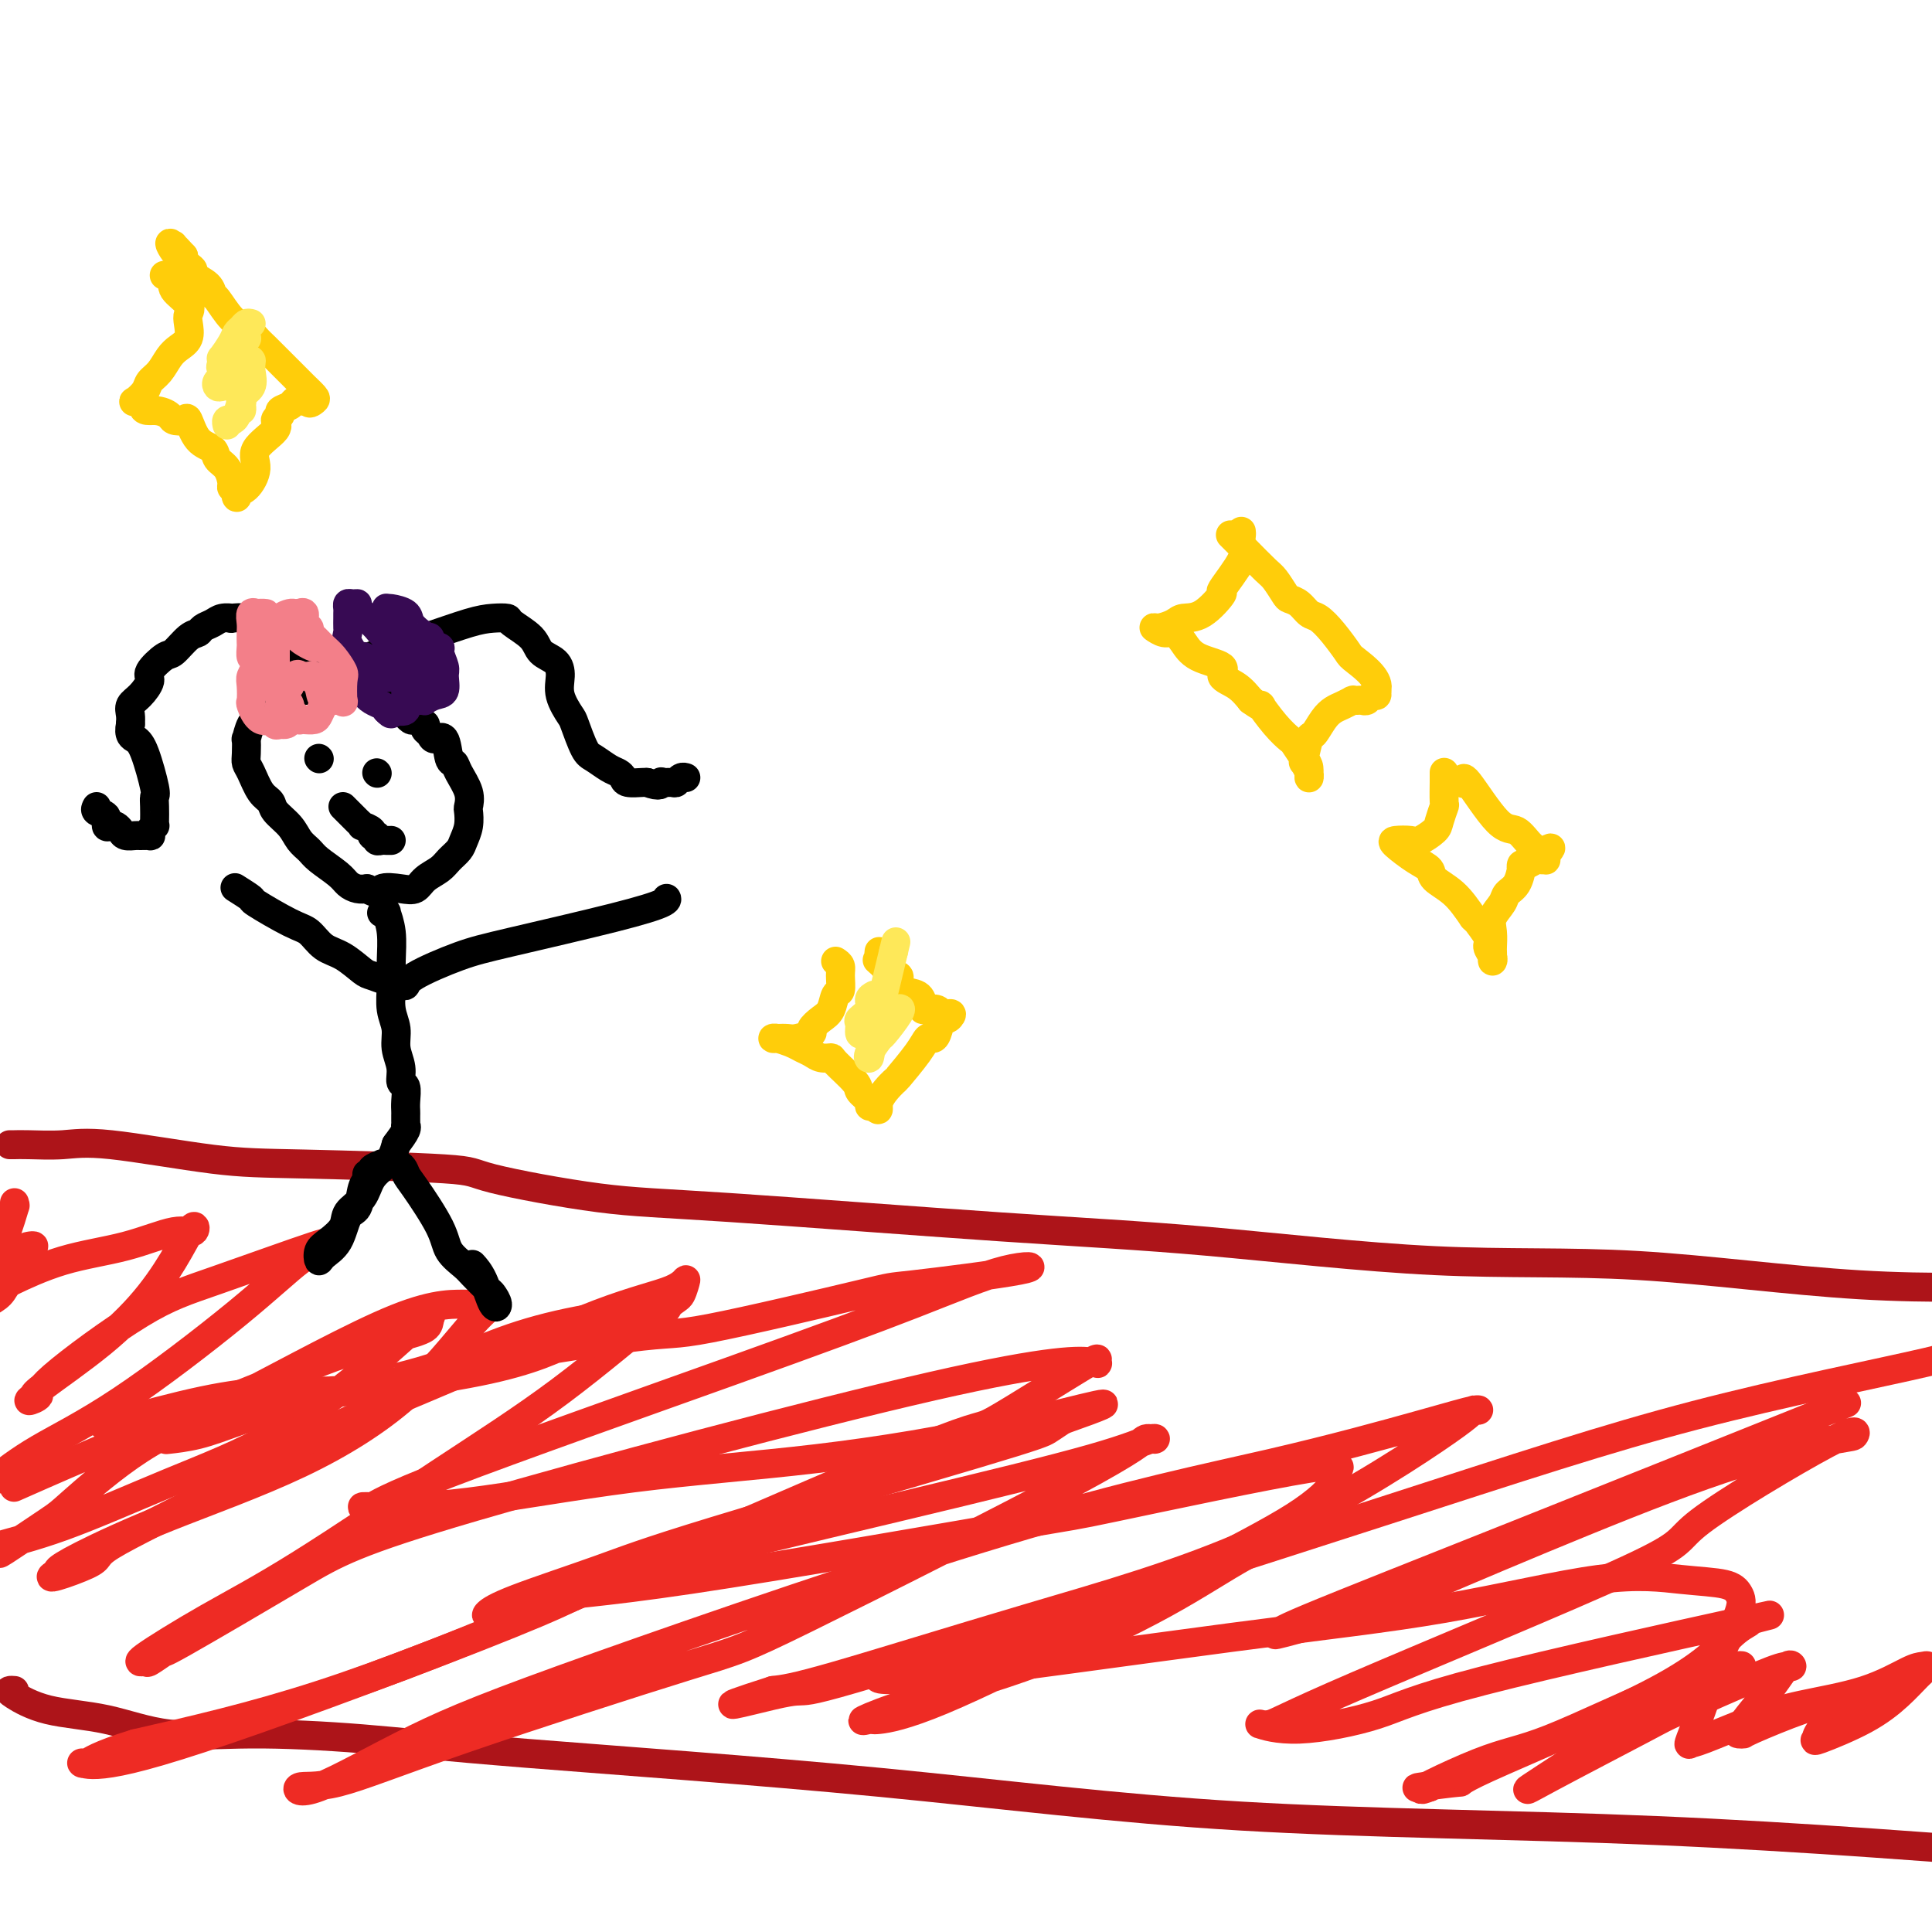 <svg viewBox='0 0 400 400' version='1.1' xmlns='http://www.w3.org/2000/svg' xmlns:xlink='http://www.w3.org/1999/xlink'><g fill='none' stroke='rgb(173,20,25)' stroke-width='6' stroke-linecap='round' stroke-linejoin='round'><path d='M2,237c0.253,0.006 0.506,0.012 1,0c0.494,-0.012 1.229,-0.042 3,0c1.771,0.042 4.578,0.158 7,0c2.422,-0.158 4.460,-0.588 10,0c5.540,0.588 14.583,2.196 21,3c6.417,0.804 10.210,0.804 19,1c8.790,0.196 22.578,0.587 29,1c6.422,0.413 5.480,0.846 10,2c4.520,1.154 14.503,3.028 22,4c7.497,0.972 12.509,1.041 27,2c14.491,0.959 38.462,2.808 56,4c17.538,1.192 28.644,1.728 43,3c14.356,1.272 31.961,3.279 47,4c15.039,0.721 27.510,0.156 42,1c14.490,0.844 30.997,3.098 46,4c15.003,0.902 28.501,0.451 42,0'/><path d='M3,350c-0.400,-0.032 -0.800,-0.064 -1,0c-0.200,0.064 -0.201,0.223 1,1c1.201,0.777 3.604,2.172 7,3c3.396,0.828 7.784,1.091 12,2c4.216,0.909 8.260,2.466 13,3c4.740,0.534 10.178,0.045 17,0c6.822,-0.045 15.029,0.355 23,1c7.971,0.645 15.705,1.535 34,3c18.295,1.465 47.151,3.506 73,6c25.849,2.494 48.690,5.441 75,7c26.310,1.559 56.089,1.731 86,3c29.911,1.269 59.956,3.634 90,6'/></g>
<g fill='none' stroke='rgb(238,43,36)' stroke-width='6' stroke-linecap='round' stroke-linejoin='round'><path d='M3,249c-0.042,0.565 -0.083,1.131 0,1c0.083,-0.131 0.292,-0.958 0,0c-0.292,0.958 -1.083,3.702 -2,6c-0.917,2.298 -1.958,4.149 -3,6'/><path d='M0,262c-0.402,0.311 -0.805,0.622 0,0c0.805,-0.622 2.817,-2.177 4,-3c1.183,-0.823 1.537,-0.916 2,-1c0.463,-0.084 1.037,-0.160 1,0c-0.037,0.160 -0.684,0.557 -1,1c-0.316,0.443 -0.301,0.933 -1,2c-0.699,1.067 -2.111,2.710 -3,4c-0.889,1.290 -1.254,2.226 -2,3c-0.746,0.774 -1.873,1.387 -3,2'/><path d='M3,265c-0.811,0.387 -1.622,0.775 0,0c1.622,-0.775 5.676,-2.712 10,-4c4.324,-1.288 8.917,-1.927 13,-3c4.083,-1.073 7.657,-2.581 10,-3c2.343,-0.419 3.457,0.249 4,0c0.543,-0.249 0.516,-1.415 0,-1c-0.516,0.415 -1.520,2.411 -3,5c-1.480,2.589 -3.436,5.770 -6,9c-2.564,3.230 -5.736,6.509 -10,10c-4.264,3.491 -9.619,7.195 -12,9c-2.381,1.805 -1.786,1.712 -2,2c-0.214,0.288 -1.237,0.959 -1,1c0.237,0.041 1.733,-0.547 2,-1c0.267,-0.453 -0.696,-0.770 3,-4c3.696,-3.230 12.050,-9.373 18,-13c5.950,-3.627 9.496,-4.736 16,-7c6.504,-2.264 15.966,-5.681 20,-7c4.034,-1.319 2.638,-0.540 2,0c-0.638,0.540 -0.520,0.841 -1,1c-0.480,0.159 -1.560,0.175 -4,2c-2.440,1.825 -6.242,5.458 -13,11c-6.758,5.542 -16.473,12.992 -24,18c-7.527,5.008 -12.865,7.574 -17,10c-4.135,2.426 -7.068,4.713 -10,7'/><path d='M5,307c-1.818,0.803 -3.636,1.607 0,0c3.636,-1.607 12.726,-5.624 21,-9c8.274,-3.376 15.733,-6.112 23,-9c7.267,-2.888 14.343,-5.929 20,-8c5.657,-2.071 9.895,-3.172 13,-4c3.105,-0.828 5.078,-1.383 6,-2c0.922,-0.617 0.792,-1.294 1,-2c0.208,-0.706 0.753,-1.439 -1,0c-1.753,1.439 -5.803,5.049 -8,7c-2.197,1.951 -2.542,2.243 -6,5c-3.458,2.757 -10.028,7.981 -17,12c-6.972,4.019 -14.346,6.834 -22,10c-7.654,3.166 -15.588,6.684 -22,9c-6.412,2.316 -11.300,3.431 -13,4c-1.700,0.569 -0.210,0.591 0,1c0.210,0.409 -0.861,1.205 1,0c1.861,-1.205 6.653,-4.411 9,-6c2.347,-1.589 2.248,-1.559 5,-4c2.752,-2.441 8.356,-7.352 14,-11c5.644,-3.648 11.329,-6.034 21,-11c9.671,-4.966 23.327,-12.514 32,-16c8.673,-3.486 12.361,-2.911 15,-3c2.639,-0.089 4.227,-0.843 5,-1c0.773,-0.157 0.729,0.282 0,1c-0.729,0.718 -2.144,1.715 -5,5c-2.856,3.285 -7.152,8.860 -13,14c-5.848,5.140 -13.249,9.847 -22,14c-8.751,4.153 -18.851,7.752 -27,11c-8.149,3.248 -14.348,6.144 -18,8c-3.652,1.856 -4.758,2.673 -5,3c-0.242,0.327 0.379,0.163 1,0'/><path d='M13,325c-6.478,3.281 1.826,0.485 5,-1c3.174,-1.485 1.217,-1.657 5,-4c3.783,-2.343 13.307,-6.857 21,-11c7.693,-4.143 13.554,-7.915 22,-12c8.446,-4.085 19.476,-8.481 30,-13c10.524,-4.519 20.543,-9.160 28,-12c7.457,-2.840 12.351,-3.880 15,-5c2.649,-1.120 3.052,-2.320 3,-2c-0.052,0.320 -0.558,2.162 -1,3c-0.442,0.838 -0.820,0.674 -5,4c-4.180,3.326 -12.163,10.142 -20,16c-7.837,5.858 -15.528,10.756 -25,17c-9.472,6.244 -20.723,13.833 -29,19c-8.277,5.167 -13.578,7.912 -19,11c-5.422,3.088 -10.965,6.520 -13,8c-2.035,1.480 -0.563,1.006 0,1c0.563,-0.006 0.215,0.454 1,0c0.785,-0.454 2.701,-1.821 3,-2c0.299,-0.179 -1.021,0.831 4,-2c5.021,-2.831 16.383,-9.503 24,-14c7.617,-4.497 11.487,-6.820 36,-14c24.513,-7.180 69.667,-19.216 95,-25c25.333,-5.784 30.843,-5.315 33,-5c2.157,0.315 0.960,0.476 1,0c0.040,-0.476 1.317,-1.589 -3,1c-4.317,2.589 -14.229,8.882 -18,11c-3.771,2.118 -1.403,0.063 -16,6c-14.597,5.937 -46.161,19.868 -70,30c-23.839,10.132 -39.954,16.466 -54,21c-14.046,4.534 -26.023,7.267 -38,10'/><path d='M28,361c-8.052,2.468 -9.181,3.640 -10,4c-0.819,0.360 -1.329,-0.090 -1,0c0.329,0.090 1.497,0.720 6,0c4.503,-0.720 12.340,-2.790 30,-9c17.660,-6.210 45.142,-16.561 58,-22c12.858,-5.439 11.093,-5.964 22,-9c10.907,-3.036 34.485,-8.581 53,-13c18.515,-4.419 31.965,-7.713 40,-10c8.035,-2.287 10.655,-3.569 12,-4c1.345,-0.431 1.417,-0.012 1,0c-0.417,0.012 -1.322,-0.384 -2,0c-0.678,0.384 -1.130,1.547 -15,9c-13.870,7.453 -41.157,21.196 -55,28c-13.843,6.804 -14.241,6.668 -25,10c-10.759,3.332 -31.878,10.131 -46,15c-14.122,4.869 -21.248,7.806 -26,9c-4.752,1.194 -7.129,0.644 -8,1c-0.871,0.356 -0.235,1.617 4,0c4.235,-1.617 12.069,-6.113 20,-10c7.931,-3.887 15.961,-7.165 38,-15c22.039,-7.835 58.088,-20.229 84,-28c25.912,-7.771 41.686,-10.921 55,-14c13.314,-3.079 24.167,-6.088 31,-8c6.833,-1.912 9.645,-2.727 11,-3c1.355,-0.273 1.252,-0.005 1,0c-0.252,0.005 -0.652,-0.255 -1,0c-0.348,0.255 -0.643,1.024 -8,6c-7.357,4.976 -21.776,14.158 -37,21c-15.224,6.842 -31.253,11.342 -47,16c-15.747,4.658 -31.214,9.474 -40,12c-8.786,2.526 -10.893,2.763 -13,3'/><path d='M160,350c-15.774,5.059 -5.210,2.206 0,1c5.210,-1.206 5.066,-0.767 7,-1c1.934,-0.233 5.946,-1.140 28,-8c22.054,-6.860 62.148,-19.674 91,-29c28.852,-9.326 46.460,-15.165 65,-20c18.540,-4.835 38.011,-8.667 48,-11c9.989,-2.333 10.494,-3.166 11,-4'/><path d='M376,293c5.471,-2.194 10.942,-4.387 0,0c-10.942,4.387 -38.296,15.355 -60,24c-21.704,8.645 -37.757,14.967 -45,18c-7.243,3.033 -5.677,2.778 -6,3c-0.323,0.222 -2.537,0.920 1,0c3.537,-0.920 12.825,-3.459 18,-5c5.175,-1.541 6.237,-2.085 13,-5c6.763,-2.915 19.227,-8.200 31,-13c11.773,-4.800 22.855,-9.115 32,-12c9.145,-2.885 16.353,-4.342 20,-5c3.647,-0.658 3.733,-0.518 4,-1c0.267,-0.482 0.715,-1.585 -6,2c-6.715,3.585 -20.592,11.859 -26,16c-5.408,4.141 -2.347,4.149 -15,10c-12.653,5.851 -41.020,17.546 -56,24c-14.980,6.454 -16.571,7.666 -18,8c-1.429,0.334 -2.694,-0.210 -2,0c0.694,0.210 3.348,1.173 8,1c4.652,-0.173 11.301,-1.484 16,-3c4.699,-1.516 7.446,-3.239 22,-7c14.554,-3.761 40.915,-9.560 52,-12c11.085,-2.440 6.896,-1.522 5,-1c-1.896,0.522 -1.497,0.647 -2,1c-0.503,0.353 -1.907,0.936 -4,3c-2.093,2.064 -4.876,5.611 -15,11c-10.124,5.389 -27.590,12.620 -35,16c-7.410,3.380 -4.764,2.910 -6,3c-1.236,0.090 -6.353,0.740 -8,1c-1.647,0.260 0.177,0.130 2,0'/><path d='M296,370c-5.584,2.113 3.955,-2.604 10,-5c6.045,-2.396 8.595,-2.470 15,-5c6.405,-2.530 16.665,-7.517 23,-10c6.335,-2.483 8.747,-2.463 11,-3c2.253,-0.537 4.349,-1.631 5,-2c0.651,-0.369 -0.143,-0.013 0,0c0.143,0.013 1.223,-0.315 0,0c-1.223,0.315 -4.748,1.274 -13,6c-8.252,4.726 -21.232,13.217 -27,17c-5.768,3.783 -4.324,2.856 1,0c5.324,-2.856 14.527,-7.640 19,-10c4.473,-2.360 4.216,-2.296 8,-4c3.784,-1.704 11.608,-5.178 16,-7c4.392,-1.822 5.350,-1.994 6,-2c0.650,-0.006 0.990,0.152 1,0c0.010,-0.152 -0.310,-0.615 -1,0c-0.690,0.615 -1.750,2.308 -3,4c-1.250,1.692 -2.690,3.381 -4,5c-1.310,1.619 -2.491,3.167 -3,4c-0.509,0.833 -0.345,0.953 0,1c0.345,0.047 0.871,0.023 1,0c0.129,-0.023 -0.141,-0.043 2,-1c2.141,-0.957 6.692,-2.850 10,-4c3.308,-1.150 5.373,-1.557 7,-2c1.627,-0.443 2.818,-0.923 3,-1c0.182,-0.077 -0.643,0.248 -1,1c-0.357,0.752 -0.245,1.929 -1,3c-0.755,1.071 -2.378,2.035 -4,3'/><path d='M377,358c-1.096,1.489 -0.834,1.710 -1,2c-0.166,0.290 -0.758,0.648 1,0c1.758,-0.648 5.866,-2.303 9,-4c3.134,-1.697 5.293,-3.435 7,-5c1.707,-1.565 2.960,-2.957 4,-4c1.040,-1.043 1.867,-1.738 2,-2c0.133,-0.262 -0.426,-0.091 -1,0c-0.574,0.091 -1.162,0.101 -3,1c-1.838,0.899 -4.926,2.685 -9,4c-4.074,1.315 -9.132,2.159 -13,3c-3.868,0.841 -6.544,1.680 -10,3c-3.456,1.320 -7.693,3.120 -10,4c-2.307,0.880 -2.684,0.840 -3,1c-0.316,0.160 -0.570,0.521 0,-1c0.570,-1.521 1.966,-4.922 3,-8c1.034,-3.078 1.708,-5.832 3,-9c1.292,-3.168 3.204,-6.749 4,-9c0.796,-2.251 0.476,-3.173 0,-4c-0.476,-0.827 -1.109,-1.559 -3,-2c-1.891,-0.441 -5.041,-0.589 -9,-1c-3.959,-0.411 -8.729,-1.084 -17,0c-8.271,1.084 -20.045,3.926 -32,6c-11.955,2.074 -24.092,3.381 -44,6c-19.908,2.619 -47.588,6.549 -61,8c-13.412,1.451 -12.555,0.421 -12,0c0.555,-0.421 0.809,-0.234 1,0c0.191,0.234 0.319,0.516 3,0c2.681,-0.516 7.914,-1.831 18,-5c10.086,-3.169 25.025,-8.191 35,-12c9.975,-3.809 14.988,-6.404 20,-9'/><path d='M259,321c14.491,-5.037 12.217,-4.631 12,-5c-0.217,-0.369 1.622,-1.515 2,-2c0.378,-0.485 -0.706,-0.309 -1,0c-0.294,0.309 0.201,0.753 -2,2c-2.201,1.247 -7.097,3.298 -12,6c-4.903,2.702 -9.814,6.054 -17,10c-7.186,3.946 -16.646,8.484 -26,12c-9.354,3.516 -18.601,6.010 -25,8c-6.399,1.990 -9.951,3.476 -11,4c-1.049,0.524 0.406,0.088 1,0c0.594,-0.088 0.326,0.174 2,0c1.674,-0.174 5.288,-0.782 13,-4c7.712,-3.218 19.521,-9.045 29,-14c9.479,-4.955 16.626,-9.038 24,-13c7.374,-3.962 14.974,-7.803 20,-11c5.026,-3.197 7.479,-5.749 8,-7c0.521,-1.251 -0.891,-1.201 0,-2c0.891,-0.799 4.086,-2.448 -5,-1c-9.086,1.448 -30.452,5.992 -40,8c-9.548,2.008 -7.279,1.478 -22,4c-14.721,2.522 -46.434,8.095 -66,11c-19.566,2.905 -26.987,3.142 -32,4c-5.013,0.858 -7.620,2.338 -9,3c-1.380,0.662 -1.534,0.507 -1,0c0.534,-0.507 1.756,-1.368 6,-3c4.244,-1.632 11.510,-4.037 17,-6c5.490,-1.963 9.203,-3.485 24,-8c14.797,-4.515 40.676,-12.023 54,-16c13.324,-3.977 14.093,-4.422 15,-5c0.907,-0.578 1.954,-1.289 3,-2'/><path d='M220,294c17.989,-6.342 3.960,-2.197 -10,1c-13.960,3.197 -27.851,5.444 -41,7c-13.149,1.556 -25.557,2.419 -38,4c-12.443,1.581 -24.921,3.879 -34,5c-9.079,1.121 -14.760,1.064 -18,1c-3.240,-0.064 -4.038,-0.135 -4,0c0.038,0.135 0.912,0.477 2,0c1.088,-0.477 2.390,-1.773 16,-7c13.610,-5.227 39.529,-14.384 58,-21c18.471,-6.616 29.496,-10.690 38,-14c8.504,-3.310 14.489,-5.856 19,-7c4.511,-1.144 7.550,-0.886 3,0c-4.550,0.886 -16.687,2.402 -22,3c-5.313,0.598 -3.801,0.280 -11,2c-7.199,1.720 -23.108,5.480 -31,7c-7.892,1.520 -7.768,0.802 -17,2c-9.232,1.198 -27.819,4.314 -37,6c-9.181,1.686 -8.956,1.943 -9,2c-0.044,0.057 -0.356,-0.085 -1,0c-0.644,0.085 -1.619,0.397 0,0c1.619,-0.397 5.834,-1.504 10,-3c4.166,-1.496 8.283,-3.383 13,-5c4.717,-1.617 10.032,-2.966 16,-4c5.968,-1.034 12.587,-1.753 15,-2c2.413,-0.247 0.619,-0.022 -3,1c-3.619,1.022 -9.063,2.841 -14,5c-4.937,2.159 -9.368,4.658 -21,7c-11.632,2.342 -30.466,4.526 -43,6c-12.534,1.474 -18.767,2.237 -25,3'/><path d='M31,293c-12.548,1.844 -9.919,1.954 -9,2c0.919,0.046 0.126,0.027 0,0c-0.126,-0.027 0.414,-0.061 4,-1c3.586,-0.939 10.219,-2.784 16,-4c5.781,-1.216 10.711,-1.804 15,-2c4.289,-0.196 7.938,-0.002 10,0c2.062,0.002 2.536,-0.189 2,0c-0.536,0.189 -2.081,0.758 -3,1c-0.919,0.242 -1.210,0.156 -4,1c-2.790,0.844 -8.078,2.618 -12,4c-3.922,1.382 -6.479,2.372 -9,3c-2.521,0.628 -5.006,0.894 -6,1c-0.994,0.106 -0.497,0.053 0,0'/></g>
<g fill='none' stroke='rgb(255,205,10)' stroke-width='6' stroke-linecap='round' stroke-linejoin='round'><path d='M34,57c0.285,-0.073 0.570,-0.147 1,0c0.430,0.147 1.004,0.514 1,1c-0.004,0.486 -0.588,1.093 0,2c0.588,0.907 2.348,2.116 3,3c0.652,0.884 0.197,1.443 0,2c-0.197,0.557 -0.135,1.112 0,2c0.135,0.888 0.345,2.111 0,3c-0.345,0.889 -1.243,1.445 -2,2c-0.757,0.555 -1.373,1.109 -2,2c-0.627,0.891 -1.266,2.120 -2,3c-0.734,0.880 -1.564,1.413 -2,2c-0.436,0.587 -0.478,1.230 -1,2c-0.522,0.770 -1.525,1.669 -2,2c-0.475,0.331 -0.421,0.095 0,0c0.421,-0.095 1.211,-0.047 2,0'/><path d='M30,83c-1.113,2.419 0.604,1.965 2,2c1.396,0.035 2.470,0.559 3,1c0.530,0.441 0.517,0.800 1,1c0.483,0.200 1.462,0.242 2,0c0.538,-0.242 0.634,-0.768 1,0c0.366,0.768 1.002,2.829 2,4c0.998,1.171 2.357,1.452 3,2c0.643,0.548 0.568,1.365 1,2c0.432,0.635 1.370,1.089 2,2c0.630,0.911 0.952,2.279 1,3c0.048,0.721 -0.178,0.795 0,1c0.178,0.205 0.760,0.540 1,1c0.240,0.460 0.137,1.044 0,1c-0.137,-0.044 -0.309,-0.715 0,-1c0.309,-0.285 1.097,-0.185 2,-1c0.903,-0.815 1.921,-2.547 2,-4c0.079,-1.453 -0.779,-2.627 0,-4c0.779,-1.373 3.196,-2.945 4,-4c0.804,-1.055 -0.006,-1.593 0,-2c0.006,-0.407 0.828,-0.683 1,-1c0.172,-0.317 -0.305,-0.673 0,-1c0.305,-0.327 1.391,-0.624 2,-1c0.609,-0.376 0.741,-0.832 1,-1c0.259,-0.168 0.645,-0.048 1,0c0.355,0.048 0.677,0.024 1,0'/><path d='M63,83c2.339,-3.103 1.187,-0.860 1,0c-0.187,0.860 0.592,0.336 1,0c0.408,-0.336 0.447,-0.485 0,-1c-0.447,-0.515 -1.380,-1.398 -2,-2c-0.620,-0.602 -0.928,-0.924 -2,-2c-1.072,-1.076 -2.909,-2.905 -4,-4c-1.091,-1.095 -1.437,-1.457 -2,-2c-0.563,-0.543 -1.342,-1.268 -2,-2c-0.658,-0.732 -1.196,-1.470 -2,-2c-0.804,-0.530 -1.873,-0.853 -3,-2c-1.127,-1.147 -2.312,-3.119 -3,-4c-0.688,-0.881 -0.881,-0.670 -1,-1c-0.119,-0.330 -0.165,-1.202 -1,-2c-0.835,-0.798 -2.459,-1.523 -3,-2c-0.541,-0.477 -0.001,-0.705 0,-1c0.001,-0.295 -0.538,-0.656 -1,-1c-0.462,-0.344 -0.846,-0.670 -1,-1c-0.154,-0.330 -0.077,-0.665 0,-1'/><path d='M38,53c-4.321,-4.810 -2.625,-1.833 -2,-1c0.625,0.833 0.179,-0.476 0,-1c-0.179,-0.524 -0.089,-0.262 0,0'/><path d='M257,110c0.034,0.238 0.069,0.477 0,1c-0.069,0.523 -0.240,1.331 0,2c0.240,0.669 0.891,1.198 0,3c-0.891,1.802 -3.326,4.878 -4,6c-0.674,1.122 0.412,0.291 0,1c-0.412,0.709 -2.322,2.959 -4,4c-1.678,1.041 -3.123,0.871 -4,1c-0.877,0.129 -1.185,0.555 -2,1c-0.815,0.445 -2.135,0.909 -3,1c-0.865,0.091 -1.273,-0.190 -1,0c0.273,0.190 1.227,0.852 2,1c0.773,0.148 1.364,-0.217 2,0c0.636,0.217 1.318,1.016 2,2c0.682,0.984 1.365,2.153 3,3c1.635,0.847 4.222,1.371 5,2c0.778,0.629 -0.252,1.362 0,2c0.252,0.638 1.786,1.182 3,2c1.214,0.818 2.107,1.909 3,3'/><path d='M259,145c3.257,2.352 1.898,0.731 2,1c0.102,0.269 1.663,2.428 3,4c1.337,1.572 2.449,2.559 3,3c0.551,0.441 0.541,0.337 1,1c0.459,0.663 1.387,2.093 2,3c0.613,0.907 0.909,1.291 1,2c0.091,0.709 -0.025,1.745 0,2c0.025,0.255 0.191,-0.269 0,-1c-0.191,-0.731 -0.739,-1.670 -1,-2c-0.261,-0.330 -0.236,-0.053 0,-1c0.236,-0.947 0.682,-3.118 1,-4c0.318,-0.882 0.510,-0.475 1,-1c0.490,-0.525 1.280,-1.983 2,-3c0.720,-1.017 1.369,-1.593 2,-2c0.631,-0.407 1.244,-0.645 2,-1c0.756,-0.355 1.656,-0.827 2,-1c0.344,-0.173 0.134,-0.045 0,0c-0.134,0.045 -0.191,0.008 0,0c0.191,-0.008 0.629,0.013 1,0c0.371,-0.013 0.674,-0.059 1,0c0.326,0.059 0.675,0.222 1,0c0.325,-0.222 0.626,-0.829 1,-1c0.374,-0.171 0.821,0.094 1,0c0.179,-0.094 0.089,-0.547 0,-1'/><path d='M285,143c0.880,-2.218 -2.422,-4.764 -4,-6c-1.578,-1.236 -1.434,-1.161 -2,-2c-0.566,-0.839 -1.843,-2.593 -3,-4c-1.157,-1.407 -2.193,-2.469 -3,-3c-0.807,-0.531 -1.386,-0.531 -2,-1c-0.614,-0.469 -1.265,-1.408 -2,-2c-0.735,-0.592 -1.554,-0.836 -2,-1c-0.446,-0.164 -0.519,-0.247 -1,-1c-0.481,-0.753 -1.369,-2.174 -2,-3c-0.631,-0.826 -1.004,-1.056 -2,-2c-0.996,-0.944 -2.614,-2.600 -4,-4c-1.386,-1.400 -2.539,-2.543 -3,-3c-0.461,-0.457 -0.231,-0.229 0,0'/><path d='M299,161c0.001,-0.681 0.001,-1.362 0,-1c-0.001,0.362 -0.004,1.767 0,2c0.004,0.233 0.014,-0.706 0,0c-0.014,0.706 -0.052,3.058 0,4c0.052,0.942 0.195,0.473 0,1c-0.195,0.527 -0.728,2.050 -1,3c-0.272,0.950 -0.283,1.328 -1,2c-0.717,0.672 -2.142,1.640 -3,2c-0.858,0.360 -1.151,0.113 -2,0c-0.849,-0.113 -2.255,-0.091 -3,0c-0.745,0.091 -0.829,0.252 0,1c0.829,0.748 2.570,2.082 4,3c1.430,0.918 2.548,1.421 3,2c0.452,0.579 0.237,1.233 1,2c0.763,0.767 2.504,1.648 4,3c1.496,1.352 2.748,3.176 4,5'/><path d='M305,190c2.576,2.545 1.016,0.907 1,1c-0.016,0.093 1.512,1.917 2,3c0.488,1.083 -0.065,1.425 0,2c0.065,0.575 0.749,1.382 1,2c0.251,0.618 0.068,1.046 0,1c-0.068,-0.046 -0.020,-0.567 0,-1c0.020,-0.433 0.012,-0.777 0,-1c-0.012,-0.223 -0.029,-0.325 0,-1c0.029,-0.675 0.105,-1.922 0,-3c-0.105,-1.078 -0.392,-1.985 0,-3c0.392,-1.015 1.464,-2.138 2,-3c0.536,-0.862 0.535,-1.465 1,-2c0.465,-0.535 1.394,-1.004 2,-2c0.606,-0.996 0.887,-2.519 1,-3c0.113,-0.481 0.057,0.082 0,0c-0.057,-0.082 -0.117,-0.807 0,-1c0.117,-0.193 0.410,0.145 1,0c0.590,-0.145 1.479,-0.774 2,-1c0.521,-0.226 0.676,-0.050 1,0c0.324,0.050 0.818,-0.025 1,0c0.182,0.025 0.052,0.150 0,0c-0.052,-0.150 -0.026,-0.575 0,-1'/><path d='M320,177c1.846,-2.226 0.960,-1.292 0,-1c-0.960,0.292 -1.994,-0.058 -3,-1c-1.006,-0.942 -1.982,-2.476 -3,-3c-1.018,-0.524 -2.077,-0.037 -4,-2c-1.923,-1.963 -4.710,-6.375 -6,-8c-1.290,-1.625 -1.083,-0.464 -1,0c0.083,0.464 0.041,0.232 0,0'/><path d='M173,199c0.429,0.285 0.859,0.569 1,1c0.141,0.431 -0.006,1.007 0,2c0.006,0.993 0.165,2.402 0,3c-0.165,0.598 -0.654,0.383 -1,1c-0.346,0.617 -0.547,2.064 -1,3c-0.453,0.936 -1.157,1.361 -2,2c-0.843,0.639 -1.826,1.492 -2,2c-0.174,0.508 0.461,0.672 0,1c-0.461,0.328 -2.017,0.819 -3,1c-0.983,0.181 -1.392,0.051 -2,0c-0.608,-0.051 -1.415,-0.025 -2,0c-0.585,0.025 -0.949,0.048 -1,0c-0.051,-0.048 0.213,-0.167 1,0c0.787,0.167 2.099,0.619 3,1c0.901,0.381 1.390,0.691 2,1c0.610,0.309 1.341,0.618 2,1c0.659,0.382 1.246,0.836 2,1c0.754,0.164 1.674,0.036 2,0c0.326,-0.036 0.059,0.018 1,1c0.941,0.982 3.092,2.890 4,4c0.908,1.110 0.573,1.421 1,2c0.427,0.579 1.615,1.425 2,2c0.385,0.575 -0.033,0.879 0,1c0.033,0.121 0.516,0.061 1,0'/><path d='M181,229c1.438,1.565 0.532,0.478 1,-1c0.468,-1.478 2.311,-3.349 3,-4c0.689,-0.651 0.226,-0.084 1,-1c0.774,-0.916 2.785,-3.315 4,-5c1.215,-1.685 1.635,-2.657 2,-3c0.365,-0.343 0.677,-0.057 1,0c0.323,0.057 0.658,-0.114 1,-1c0.342,-0.886 0.691,-2.485 1,-3c0.309,-0.515 0.578,0.054 1,0c0.422,-0.054 0.996,-0.733 1,-1c0.004,-0.267 -0.563,-0.124 -1,0c-0.437,0.124 -0.744,0.227 -1,0c-0.256,-0.227 -0.462,-0.786 -1,-1c-0.538,-0.214 -1.408,-0.084 -2,0c-0.592,0.084 -0.905,0.121 -1,0c-0.095,-0.121 0.029,-0.399 0,-1c-0.029,-0.601 -0.211,-1.523 -1,-2c-0.789,-0.477 -2.187,-0.509 -3,-1c-0.813,-0.491 -1.043,-1.441 -1,-2c0.043,-0.559 0.358,-0.727 0,-1c-0.358,-0.273 -1.388,-0.649 -2,-1c-0.612,-0.351 -0.806,-0.675 -1,-1'/><path d='M183,200c-2.083,-1.884 -1.290,-1.093 -1,-1c0.290,0.093 0.078,-0.514 0,-1c-0.078,-0.486 -0.022,-0.853 0,-1c0.022,-0.147 0.011,-0.073 0,0'/></g>
<g fill='none' stroke='rgb(0,0,0)' stroke-width='6' stroke-linecap='round' stroke-linejoin='round'><path d='M79,144c0.090,-0.423 0.180,-0.845 0,-1c-0.180,-0.155 -0.630,-0.041 -1,0c-0.370,0.041 -0.661,0.011 -1,0c-0.339,-0.011 -0.727,-0.003 -1,0c-0.273,0.003 -0.431,0.001 -1,0c-0.569,-0.001 -1.551,-0.001 -2,0c-0.449,0.001 -0.366,0.003 -1,0c-0.634,-0.003 -1.983,-0.012 -3,0c-1.017,0.012 -1.700,0.044 -3,0c-1.300,-0.044 -3.216,-0.163 -4,0c-0.784,0.163 -0.437,0.608 -1,1c-0.563,0.392 -2.035,0.730 -3,1c-0.965,0.270 -1.421,0.472 -2,1c-0.579,0.528 -1.279,1.380 -2,2c-0.721,0.620 -1.462,1.006 -2,2c-0.538,0.994 -0.874,2.596 -1,3c-0.126,0.404 -0.042,-0.390 0,0c0.042,0.390 0.043,1.963 0,3c-0.043,1.037 -0.130,1.537 0,2c0.130,0.463 0.475,0.889 1,2c0.525,1.111 1.229,2.906 2,4c0.771,1.094 1.611,1.487 2,2c0.389,0.513 0.329,1.148 1,2c0.671,0.852 2.074,1.923 3,3c0.926,1.077 1.375,2.162 2,3c0.625,0.838 1.427,1.430 2,2c0.573,0.570 0.916,1.120 2,2c1.084,0.880 2.909,2.092 4,3c1.091,0.908 1.448,1.514 2,2c0.552,0.486 1.301,0.853 2,1c0.699,0.147 1.350,0.073 2,0'/><path d='M76,184c2.646,1.554 2.260,0.439 3,0c0.740,-0.439 2.607,-0.200 4,0c1.393,0.200 2.313,0.363 3,0c0.687,-0.363 1.139,-1.251 2,-2c0.861,-0.749 2.129,-1.358 3,-2c0.871,-0.642 1.344,-1.318 2,-2c0.656,-0.682 1.496,-1.372 2,-2c0.504,-0.628 0.673,-1.195 1,-2c0.327,-0.805 0.813,-1.847 1,-3c0.187,-1.153 0.075,-2.418 0,-3c-0.075,-0.582 -0.114,-0.481 0,-1c0.114,-0.519 0.383,-1.657 0,-3c-0.383,-1.343 -1.416,-2.891 -2,-4c-0.584,-1.109 -0.720,-1.778 -1,-2c-0.280,-0.222 -0.706,0.005 -1,-1c-0.294,-1.005 -0.457,-3.240 -1,-4c-0.543,-0.760 -1.465,-0.045 -2,0c-0.535,0.045 -0.682,-0.580 -1,-1c-0.318,-0.420 -0.806,-0.635 -1,-1c-0.194,-0.365 -0.093,-0.881 0,-1c0.093,-0.119 0.179,0.160 0,0c-0.179,-0.160 -0.623,-0.760 -1,-1c-0.377,-0.240 -0.689,-0.121 -1,0c-0.311,0.121 -0.622,0.242 -1,0c-0.378,-0.242 -0.823,-0.848 -1,-1c-0.177,-0.152 -0.086,0.152 0,0c0.086,-0.152 0.167,-0.758 0,-1c-0.167,-0.242 -0.584,-0.121 -1,0'/><path d='M83,147c-1.343,-1.095 -0.201,-0.833 0,-1c0.201,-0.167 -0.539,-0.762 -1,-1c-0.461,-0.238 -0.645,-0.119 -1,0c-0.355,0.119 -0.883,0.238 -1,0c-0.117,-0.238 0.176,-0.835 0,-1c-0.176,-0.165 -0.822,0.100 -1,0c-0.178,-0.100 0.111,-0.567 0,-1c-0.111,-0.433 -0.622,-0.834 -1,-1c-0.378,-0.166 -0.622,-0.097 -1,0c-0.378,0.097 -0.889,0.222 -1,0c-0.111,-0.222 0.176,-0.790 0,-1c-0.176,-0.210 -0.817,-0.060 -1,0c-0.183,0.060 0.092,0.030 0,0c-0.092,-0.030 -0.550,-0.061 -1,0c-0.450,0.061 -0.891,0.212 -1,0c-0.109,-0.212 0.114,-0.789 0,-1c-0.114,-0.211 -0.567,-0.057 -1,0c-0.433,0.057 -0.847,0.015 -1,0c-0.153,-0.015 -0.044,-0.004 0,0c0.044,0.004 0.022,0.002 0,0'/><path d='M66,143c-0.050,-0.357 -0.100,-0.713 0,-1c0.100,-0.287 0.351,-0.504 0,-1c-0.351,-0.496 -1.302,-1.271 -2,-2c-0.698,-0.729 -1.143,-1.414 -2,-2c-0.857,-0.586 -2.127,-1.075 -3,-2c-0.873,-0.925 -1.348,-2.285 -2,-3c-0.652,-0.715 -1.482,-0.784 -2,-1c-0.518,-0.216 -0.725,-0.580 -1,-1c-0.275,-0.420 -0.618,-0.897 -1,-1c-0.382,-0.103 -0.802,0.168 -1,0c-0.198,-0.168 -0.174,-0.774 -1,-1c-0.826,-0.226 -2.501,-0.072 -3,0c-0.499,0.072 0.179,0.061 0,0c-0.179,-0.061 -1.216,-0.173 -2,0c-0.784,0.173 -1.316,0.632 -2,1c-0.684,0.368 -1.518,0.646 -2,1c-0.482,0.354 -0.610,0.784 -1,1c-0.390,0.216 -1.042,0.217 -2,1c-0.958,0.783 -2.224,2.349 -3,3c-0.776,0.651 -1.063,0.387 -2,1c-0.937,0.613 -2.524,2.104 -3,3c-0.476,0.896 0.160,1.199 0,2c-0.160,0.801 -1.115,2.101 -2,3c-0.885,0.899 -1.700,1.396 -2,2c-0.300,0.604 -0.086,1.315 0,2c0.086,0.685 0.043,1.342 0,2'/><path d='M27,150c-0.481,2.306 0.316,2.570 1,3c0.684,0.430 1.255,1.025 2,3c0.745,1.975 1.663,5.328 2,7c0.337,1.672 0.091,1.663 0,2c-0.091,0.337 -0.028,1.021 0,2c0.028,0.979 0.021,2.252 0,3c-0.021,0.748 -0.056,0.971 0,1c0.056,0.029 0.204,-0.136 0,0c-0.204,0.136 -0.761,0.572 -1,1c-0.239,0.428 -0.162,0.847 0,1c0.162,0.153 0.408,0.038 0,0c-0.408,-0.038 -1.471,0.000 -2,0c-0.529,-0.000 -0.522,-0.039 -1,0c-0.478,0.039 -1.439,0.156 -2,0c-0.561,-0.156 -0.723,-0.584 -1,-1c-0.277,-0.416 -0.670,-0.818 -1,-1c-0.330,-0.182 -0.596,-0.144 -1,0c-0.404,0.144 -0.945,0.392 -1,0c-0.055,-0.392 0.377,-1.425 0,-2c-0.377,-0.575 -1.563,-0.693 -2,-1c-0.437,-0.307 -0.125,-0.802 0,-1c0.125,-0.198 0.062,-0.099 0,0'/><path d='M71,140c0.043,-0.382 0.086,-0.764 0,-1c-0.086,-0.236 -0.302,-0.326 1,-1c1.302,-0.674 4.122,-1.932 7,-3c2.878,-1.068 5.815,-1.945 9,-3c3.185,-1.055 6.619,-2.288 9,-3c2.381,-0.712 3.711,-0.903 5,-1c1.289,-0.097 2.538,-0.102 3,0c0.462,0.102 0.138,0.309 1,1c0.862,0.691 2.908,1.867 4,3c1.092,1.133 1.228,2.223 2,3c0.772,0.777 2.181,1.241 3,2c0.819,0.759 1.049,1.814 1,3c-0.049,1.186 -0.376,2.502 0,4c0.376,1.498 1.455,3.179 2,4c0.545,0.821 0.555,0.783 1,2c0.445,1.217 1.324,3.688 2,5c0.676,1.312 1.149,1.466 2,2c0.851,0.534 2.081,1.450 3,2c0.919,0.550 1.528,0.736 2,1c0.472,0.264 0.807,0.607 1,1c0.193,0.393 0.244,0.837 1,1c0.756,0.163 2.216,0.047 3,0c0.784,-0.047 0.892,-0.023 1,0'/><path d='M134,162c2.720,1.082 3.019,0.286 3,0c-0.019,-0.286 -0.355,-0.063 0,0c0.355,0.063 1.402,-0.036 2,0c0.598,0.036 0.748,0.205 1,0c0.252,-0.205 0.606,-0.786 1,-1c0.394,-0.214 0.827,-0.061 1,0c0.173,0.061 0.087,0.031 0,0'/><path d='M79,189c0.453,0.081 0.906,0.162 1,0c0.094,-0.162 -0.172,-0.567 0,0c0.172,0.567 0.782,2.108 1,4c0.218,1.892 0.043,4.137 0,6c-0.043,1.863 0.045,3.345 0,5c-0.045,1.655 -0.223,3.484 0,5c0.223,1.516 0.848,2.719 1,4c0.152,1.281 -0.170,2.640 0,4c0.170,1.360 0.830,2.721 1,4c0.170,1.279 -0.151,2.475 0,3c0.151,0.525 0.772,0.378 1,1c0.228,0.622 0.061,2.013 0,3c-0.061,0.987 -0.017,1.571 0,2c0.017,0.429 0.006,0.705 0,1c-0.006,0.295 -0.007,0.609 0,1c0.007,0.391 0.023,0.857 0,1c-0.023,0.143 -0.083,-0.038 0,0c0.083,0.038 0.309,0.297 0,1c-0.309,0.703 -1.155,1.852 -2,3'/><path d='M82,237c-0.600,2.171 -1.101,3.098 -2,4c-0.899,0.902 -2.198,1.779 -3,3c-0.802,1.221 -1.108,2.788 -2,4c-0.892,1.212 -2.369,2.070 -3,3c-0.631,0.930 -0.417,1.932 -1,3c-0.583,1.068 -1.964,2.203 -3,3c-1.036,0.797 -1.726,1.257 -2,2c-0.274,0.743 -0.133,1.768 0,2c0.133,0.232 0.259,-0.329 1,-1c0.741,-0.671 2.098,-1.450 3,-3c0.902,-1.550 1.351,-3.869 2,-5c0.649,-1.131 1.499,-1.073 2,-2c0.501,-0.927 0.654,-2.840 1,-4c0.346,-1.160 0.885,-1.569 1,-2c0.115,-0.431 -0.195,-0.886 0,-1c0.195,-0.114 0.893,0.113 1,0c0.107,-0.113 -0.379,-0.566 0,-1c0.379,-0.434 1.624,-0.848 2,-1c0.376,-0.152 -0.116,-0.041 0,0c0.116,0.041 0.839,0.011 1,0c0.161,-0.011 -0.240,-0.003 0,0c0.240,0.003 1.120,0.002 2,0'/><path d='M82,241c1.336,0.073 1.674,1.255 2,2c0.326,0.745 0.638,1.052 2,3c1.362,1.948 3.773,5.538 5,8c1.227,2.462 1.270,3.796 2,5c0.730,1.204 2.147,2.276 3,3c0.853,0.724 1.140,1.098 2,2c0.860,0.902 2.291,2.331 3,3c0.709,0.669 0.694,0.578 1,1c0.306,0.422 0.933,1.356 1,2c0.067,0.644 -0.425,0.997 -1,0c-0.575,-0.997 -1.232,-3.345 -2,-5c-0.768,-1.655 -1.648,-2.616 -2,-3c-0.352,-0.384 -0.176,-0.192 0,0'/><path d='M82,203c-0.541,0.105 -1.082,0.209 -2,0c-0.918,-0.209 -2.213,-0.732 -3,-1c-0.787,-0.268 -1.066,-0.282 -2,-1c-0.934,-0.718 -2.521,-2.140 -4,-3c-1.479,-0.860 -2.848,-1.157 -4,-2c-1.152,-0.843 -2.085,-2.234 -3,-3c-0.915,-0.766 -1.811,-0.909 -4,-2c-2.189,-1.091 -5.672,-3.129 -7,-4c-1.328,-0.871 -0.500,-0.574 -1,-1c-0.500,-0.426 -2.327,-1.576 -3,-2c-0.673,-0.424 -0.192,-0.121 0,0c0.192,0.121 0.096,0.061 0,0'/><path d='M82,204c0.310,-0.032 0.620,-0.064 1,0c0.380,0.064 0.829,0.225 1,0c0.171,-0.225 0.064,-0.837 2,-2c1.936,-1.163 5.916,-2.876 9,-4c3.084,-1.124 5.271,-1.660 11,-3c5.729,-1.340 15.000,-3.483 21,-5c6.000,-1.517 8.731,-2.408 10,-3c1.269,-0.592 1.077,-0.883 1,-1c-0.077,-0.117 -0.038,-0.058 0,0'/><path d='M66,157c0.000,0.000 0.100,0.100 0.1,0.1'/><path d='M78,160c0.000,0.000 0.100,0.100 0.1,0.1'/><path d='M71,167c0.330,0.331 0.661,0.662 1,1c0.339,0.338 0.687,0.682 1,1c0.313,0.318 0.590,0.611 1,1c0.410,0.389 0.951,0.874 1,1c0.049,0.126 -0.394,-0.106 0,0c0.394,0.106 1.625,0.550 2,1c0.375,0.450 -0.107,0.905 0,1c0.107,0.095 0.803,-0.171 1,0c0.197,0.171 -0.105,0.778 0,1c0.105,0.222 0.616,0.060 1,0c0.384,-0.060 0.642,-0.016 1,0c0.358,0.016 0.817,0.005 1,0c0.183,-0.005 0.092,-0.002 0,0'/></g>
<g fill='none' stroke='rgb(55,10,83)' stroke-width='6' stroke-linecap='round' stroke-linejoin='round'><path d='M72,137c0.100,-0.373 0.201,-0.745 0,-1c-0.201,-0.255 -0.703,-0.391 -1,0c-0.297,0.391 -0.388,1.309 0,2c0.388,0.691 1.256,1.155 2,2c0.744,0.845 1.364,2.072 2,3c0.636,0.928 1.287,1.558 2,2c0.713,0.442 1.490,0.698 2,1c0.510,0.302 0.755,0.651 1,1'/><path d='M80,147c1.436,1.556 1.026,0.447 1,0c-0.026,-0.447 0.333,-0.231 1,0c0.667,0.231 1.643,0.478 2,0c0.357,-0.478 0.096,-1.682 0,-2c-0.096,-0.318 -0.026,0.250 0,0c0.026,-0.250 0.007,-1.318 0,-2c-0.007,-0.682 -0.003,-0.980 0,-1c0.003,-0.020 0.004,0.237 0,0c-0.004,-0.237 -0.012,-0.967 0,-1c0.012,-0.033 0.044,0.632 0,1c-0.044,0.368 -0.165,0.438 0,1c0.165,0.562 0.617,1.616 1,2c0.383,0.384 0.697,0.100 1,0c0.303,-0.100 0.597,-0.014 1,0c0.403,0.014 0.917,-0.045 1,0c0.083,0.045 -0.264,0.193 0,0c0.264,-0.193 1.138,-0.728 2,-1c0.862,-0.272 1.711,-0.282 2,-1c0.289,-0.718 0.017,-2.142 0,-3c-0.017,-0.858 0.220,-1.148 0,-2c-0.220,-0.852 -0.899,-2.267 -1,-3c-0.101,-0.733 0.375,-0.784 0,-1c-0.375,-0.216 -1.601,-0.597 -2,-1c-0.399,-0.403 0.029,-0.830 0,-1c-0.029,-0.170 -0.514,-0.085 -1,0'/><path d='M88,132c-0.627,-0.960 -0.193,0.640 0,1c0.193,0.360 0.147,-0.520 0,-1c-0.147,-0.480 -0.393,-0.559 -1,-1c-0.607,-0.441 -1.574,-1.244 -2,-2c-0.426,-0.756 -0.310,-1.466 -1,-2c-0.690,-0.534 -2.185,-0.891 -3,-1c-0.815,-0.109 -0.950,0.029 -1,0c-0.050,-0.029 -0.014,-0.224 0,0c0.014,0.224 0.004,0.869 0,1c-0.004,0.131 -0.004,-0.251 0,0c0.004,0.251 0.013,1.137 0,2c-0.013,0.863 -0.048,1.703 0,2c0.048,0.297 0.179,0.049 0,0c-0.179,-0.049 -0.666,0.100 -1,0c-0.334,-0.100 -0.513,-0.450 -1,-1c-0.487,-0.550 -1.282,-1.300 -2,-2c-0.718,-0.700 -1.359,-1.350 -2,-2'/><path d='M74,126c-0.884,-0.694 -0.093,-0.929 0,-1c0.093,-0.071 -0.511,0.021 -1,0c-0.489,-0.021 -0.863,-0.157 -1,0c-0.137,0.157 -0.036,0.605 0,1c0.036,0.395 0.008,0.737 0,1c-0.008,0.263 0.005,0.446 0,1c-0.005,0.554 -0.026,1.479 0,2c0.026,0.521 0.100,0.637 0,1c-0.100,0.363 -0.374,0.974 0,2c0.374,1.026 1.397,2.468 2,3c0.603,0.532 0.784,0.156 1,0c0.216,-0.156 0.465,-0.091 0,0c-0.465,0.091 -1.643,0.210 -2,0c-0.357,-0.210 0.107,-0.748 0,-1c-0.107,-0.252 -0.786,-0.220 -1,0c-0.214,0.220 0.035,0.626 0,1c-0.035,0.374 -0.356,0.716 0,1c0.356,0.284 1.387,0.510 2,1c0.613,0.490 0.806,1.245 1,2'/><path d='M75,140c0.384,2.166 0.845,0.580 1,0c0.155,-0.580 0.006,-0.153 0,0c-0.006,0.153 0.131,0.033 1,0c0.869,-0.033 2.468,0.022 3,0c0.532,-0.022 -0.005,-0.120 0,0c0.005,0.120 0.551,0.460 1,0c0.449,-0.460 0.801,-1.719 1,-3c0.199,-1.281 0.246,-2.582 0,-3c-0.246,-0.418 -0.784,0.048 -1,0c-0.216,-0.048 -0.110,-0.609 0,-1c0.110,-0.391 0.225,-0.613 0,-1c-0.225,-0.387 -0.790,-0.938 -1,-1c-0.210,-0.062 -0.067,0.366 0,1c0.067,0.634 0.056,1.474 0,2c-0.056,0.526 -0.158,0.737 0,1c0.158,0.263 0.575,0.576 1,1c0.425,0.424 0.856,0.959 1,1c0.144,0.041 0.000,-0.410 0,-1c-0.000,-0.590 0.144,-1.318 0,-2c-0.144,-0.682 -0.575,-1.317 -1,-2c-0.425,-0.683 -0.845,-1.415 -1,-2c-0.155,-0.585 -0.044,-1.024 0,-1c0.044,0.024 0.022,0.512 0,1'/><path d='M80,130c-0.475,-0.796 -0.663,0.715 0,2c0.663,1.285 2.177,2.344 3,3c0.823,0.656 0.954,0.908 1,1c0.046,0.092 0.007,0.023 0,0c-0.007,-0.023 0.019,-0.001 0,0c-0.019,0.001 -0.082,-0.020 0,0c0.082,0.020 0.310,0.081 0,-1c-0.310,-1.081 -1.158,-3.304 -2,-4c-0.842,-0.696 -1.677,0.135 -2,0c-0.323,-0.135 -0.132,-1.238 0,-1c0.132,0.238 0.207,1.815 1,3c0.793,1.185 2.303,1.978 3,3c0.697,1.022 0.579,2.274 1,3c0.421,0.726 1.381,0.927 2,1c0.619,0.073 0.897,0.020 1,0c0.103,-0.020 0.029,-0.006 0,0c-0.029,0.006 -0.015,0.003 0,0'/><path d='M88,140c0.874,0.957 -0.941,-1.651 -2,-3c-1.059,-1.349 -1.362,-1.440 -2,-2c-0.638,-0.560 -1.611,-1.589 -2,-2c-0.389,-0.411 -0.195,-0.206 0,0'/></g>
<g fill='none' stroke='rgb(243,127,137)' stroke-width='6' stroke-linecap='round' stroke-linejoin='round'><path d='M66,134c0.064,-0.023 0.128,-0.046 0,0c-0.128,0.046 -0.449,0.160 -1,0c-0.551,-0.160 -1.333,-0.593 -2,-1c-0.667,-0.407 -1.220,-0.789 -1,-1c0.220,-0.211 1.212,-0.252 0,-1c-1.212,-0.748 -4.630,-2.202 -6,-3c-1.370,-0.798 -0.693,-0.940 -1,-1c-0.307,-0.060 -1.599,-0.039 -2,0c-0.401,0.039 0.089,0.094 0,0c-0.089,-0.094 -0.756,-0.339 -1,0c-0.244,0.339 -0.066,1.261 0,2c0.066,0.739 0.020,1.293 0,2c-0.020,0.707 -0.015,1.565 0,2c0.015,0.435 0.041,0.446 0,1c-0.041,0.554 -0.150,1.652 0,2c0.150,0.348 0.559,-0.054 1,0c0.441,0.054 0.914,0.564 1,1c0.086,0.436 -0.214,0.797 0,1c0.214,0.203 0.942,0.247 1,0c0.058,-0.247 -0.555,-0.785 -1,-1c-0.445,-0.215 -0.723,-0.108 -1,0'/><path d='M53,137c-0.016,1.514 -0.057,0.298 0,0c0.057,-0.298 0.210,0.324 0,1c-0.210,0.676 -0.784,1.408 -1,2c-0.216,0.592 -0.075,1.044 0,2c0.075,0.956 0.082,2.418 0,3c-0.082,0.582 -0.254,0.285 0,1c0.254,0.715 0.932,2.440 2,3c1.068,0.560 2.524,-0.047 3,0c0.476,0.047 -0.029,0.749 0,1c0.029,0.251 0.592,0.052 1,0c0.408,-0.052 0.660,0.041 1,0c0.340,-0.041 0.769,-0.218 1,-1c0.231,-0.782 0.265,-2.168 0,-3c-0.265,-0.832 -0.827,-1.109 -1,-1c-0.173,0.109 0.044,0.604 0,1c-0.044,0.396 -0.350,0.695 0,1c0.350,0.305 1.354,0.618 2,1c0.646,0.382 0.932,0.832 1,1c0.068,0.168 -0.084,0.052 0,0c0.084,-0.052 0.404,-0.042 1,0c0.596,0.042 1.469,0.116 2,0c0.531,-0.116 0.720,-0.423 1,-1c0.280,-0.577 0.652,-1.425 1,-2c0.348,-0.575 0.671,-0.879 1,-1c0.329,-0.121 0.665,-0.061 1,0'/><path d='M69,145c0.785,-0.603 0.748,-0.110 1,0c0.252,0.110 0.794,-0.162 1,0c0.206,0.162 0.078,0.760 0,0c-0.078,-0.760 -0.104,-2.876 0,-4c0.104,-1.124 0.339,-1.257 0,-2c-0.339,-0.743 -1.253,-2.097 -2,-3c-0.747,-0.903 -1.329,-1.354 -2,-2c-0.671,-0.646 -1.433,-1.487 -2,-2c-0.567,-0.513 -0.941,-0.698 -1,-1c-0.059,-0.302 0.195,-0.722 0,-1c-0.195,-0.278 -0.840,-0.414 -1,-1c-0.160,-0.586 0.165,-1.622 0,-2c-0.165,-0.378 -0.821,-0.099 -1,0c-0.179,0.099 0.120,0.019 0,0c-0.120,-0.019 -0.659,0.024 -1,0c-0.341,-0.024 -0.484,-0.116 -1,0c-0.516,0.116 -1.406,0.440 -2,1c-0.594,0.560 -0.891,1.354 -1,2c-0.109,0.646 -0.029,1.142 0,2c0.029,0.858 0.008,2.077 0,3c-0.008,0.923 -0.002,1.549 0,2c0.002,0.451 0.001,0.725 0,1'/><path d='M57,138c-0.601,1.872 -0.104,1.054 0,1c0.104,-0.054 -0.183,0.658 0,2c0.183,1.342 0.838,3.313 1,4c0.162,0.687 -0.167,0.090 0,0c0.167,-0.090 0.832,0.327 1,0c0.168,-0.327 -0.161,-1.397 0,-2c0.161,-0.603 0.813,-0.739 1,-1c0.187,-0.261 -0.089,-0.646 0,-1c0.089,-0.354 0.545,-0.677 1,-1'/><path d='M61,140c0.703,-0.774 0.962,-0.209 1,0c0.038,0.209 -0.144,0.060 0,0c0.144,-0.060 0.615,-0.033 1,0c0.385,0.033 0.685,0.072 1,0c0.315,-0.072 0.645,-0.253 1,0c0.355,0.253 0.734,0.942 1,2c0.266,1.058 0.418,2.486 1,3c0.582,0.514 1.595,0.113 2,0c0.405,-0.113 0.201,0.063 0,0c-0.201,-0.063 -0.400,-0.363 -1,-1c-0.600,-0.637 -1.600,-1.611 -2,-2c-0.400,-0.389 -0.200,-0.195 0,0'/></g>
<g fill='none' stroke='rgb(254,232,89)' stroke-width='6' stroke-linecap='round' stroke-linejoin='round'><path d='M52,67c-0.336,-0.093 -0.672,-0.185 -1,0c-0.328,0.185 -0.648,0.648 -1,1c-0.352,0.352 -0.734,0.594 -1,1c-0.266,0.406 -0.414,0.976 -1,2c-0.586,1.024 -1.611,2.501 -2,3c-0.389,0.499 -0.144,0.021 0,0c0.144,-0.021 0.186,0.415 0,1c-0.186,0.585 -0.600,1.320 0,1c0.600,-0.320 2.214,-1.694 3,-3c0.786,-1.306 0.745,-2.543 1,-3c0.255,-0.457 0.805,-0.133 1,0c0.195,0.133 0.035,0.077 0,0c-0.035,-0.077 0.057,-0.175 0,0c-0.057,0.175 -0.262,0.622 -1,2c-0.738,1.378 -2.009,3.688 -3,5c-0.991,1.312 -1.703,1.628 -2,2c-0.297,0.372 -0.179,0.801 0,1c0.179,0.199 0.419,0.167 1,0c0.581,-0.167 1.503,-0.468 2,-1c0.497,-0.532 0.571,-1.295 1,-2c0.429,-0.705 1.215,-1.353 2,-2'/><path d='M51,75c1.163,-0.698 1.072,-0.443 1,0c-0.072,0.443 -0.124,1.076 0,2c0.124,0.924 0.425,2.141 0,3c-0.425,0.859 -1.577,1.362 -2,2c-0.423,0.638 -0.116,1.411 0,2c0.116,0.589 0.041,0.995 0,1c-0.041,0.005 -0.050,-0.391 0,-1c0.050,-0.609 0.158,-1.431 0,-1c-0.158,0.431 -0.582,2.114 -1,3c-0.418,0.886 -0.830,0.973 -1,1c-0.170,0.027 -0.098,-0.007 0,0c0.098,0.007 0.222,0.053 0,0c-0.222,-0.053 -0.791,-0.207 -1,0c-0.209,0.207 -0.060,0.773 0,1c0.060,0.227 0.030,0.113 0,0'/><path d='M181,206c-0.484,0.253 -0.968,0.506 -1,1c-0.032,0.494 0.387,1.228 0,2c-0.387,0.772 -1.580,1.582 -2,2c-0.420,0.418 -0.068,0.445 0,1c0.068,0.555 -0.148,1.639 0,2c0.148,0.361 0.659,-0.002 1,0c0.341,0.002 0.511,0.368 1,0c0.489,-0.368 1.297,-1.471 2,-2c0.703,-0.529 1.301,-0.484 2,-1c0.699,-0.516 1.500,-1.592 2,-2c0.500,-0.408 0.698,-0.146 0,1c-0.698,1.146 -2.291,3.177 -3,4c-0.709,0.823 -0.532,0.439 -1,1c-0.468,0.561 -1.579,2.068 -2,3c-0.421,0.932 -0.152,1.289 0,1c0.152,-0.289 0.186,-1.226 1,-5c0.814,-3.774 2.407,-10.387 4,-17'/><path d='M185,197c0.833,-3.500 0.417,-1.750 0,0'/></g>
</svg>